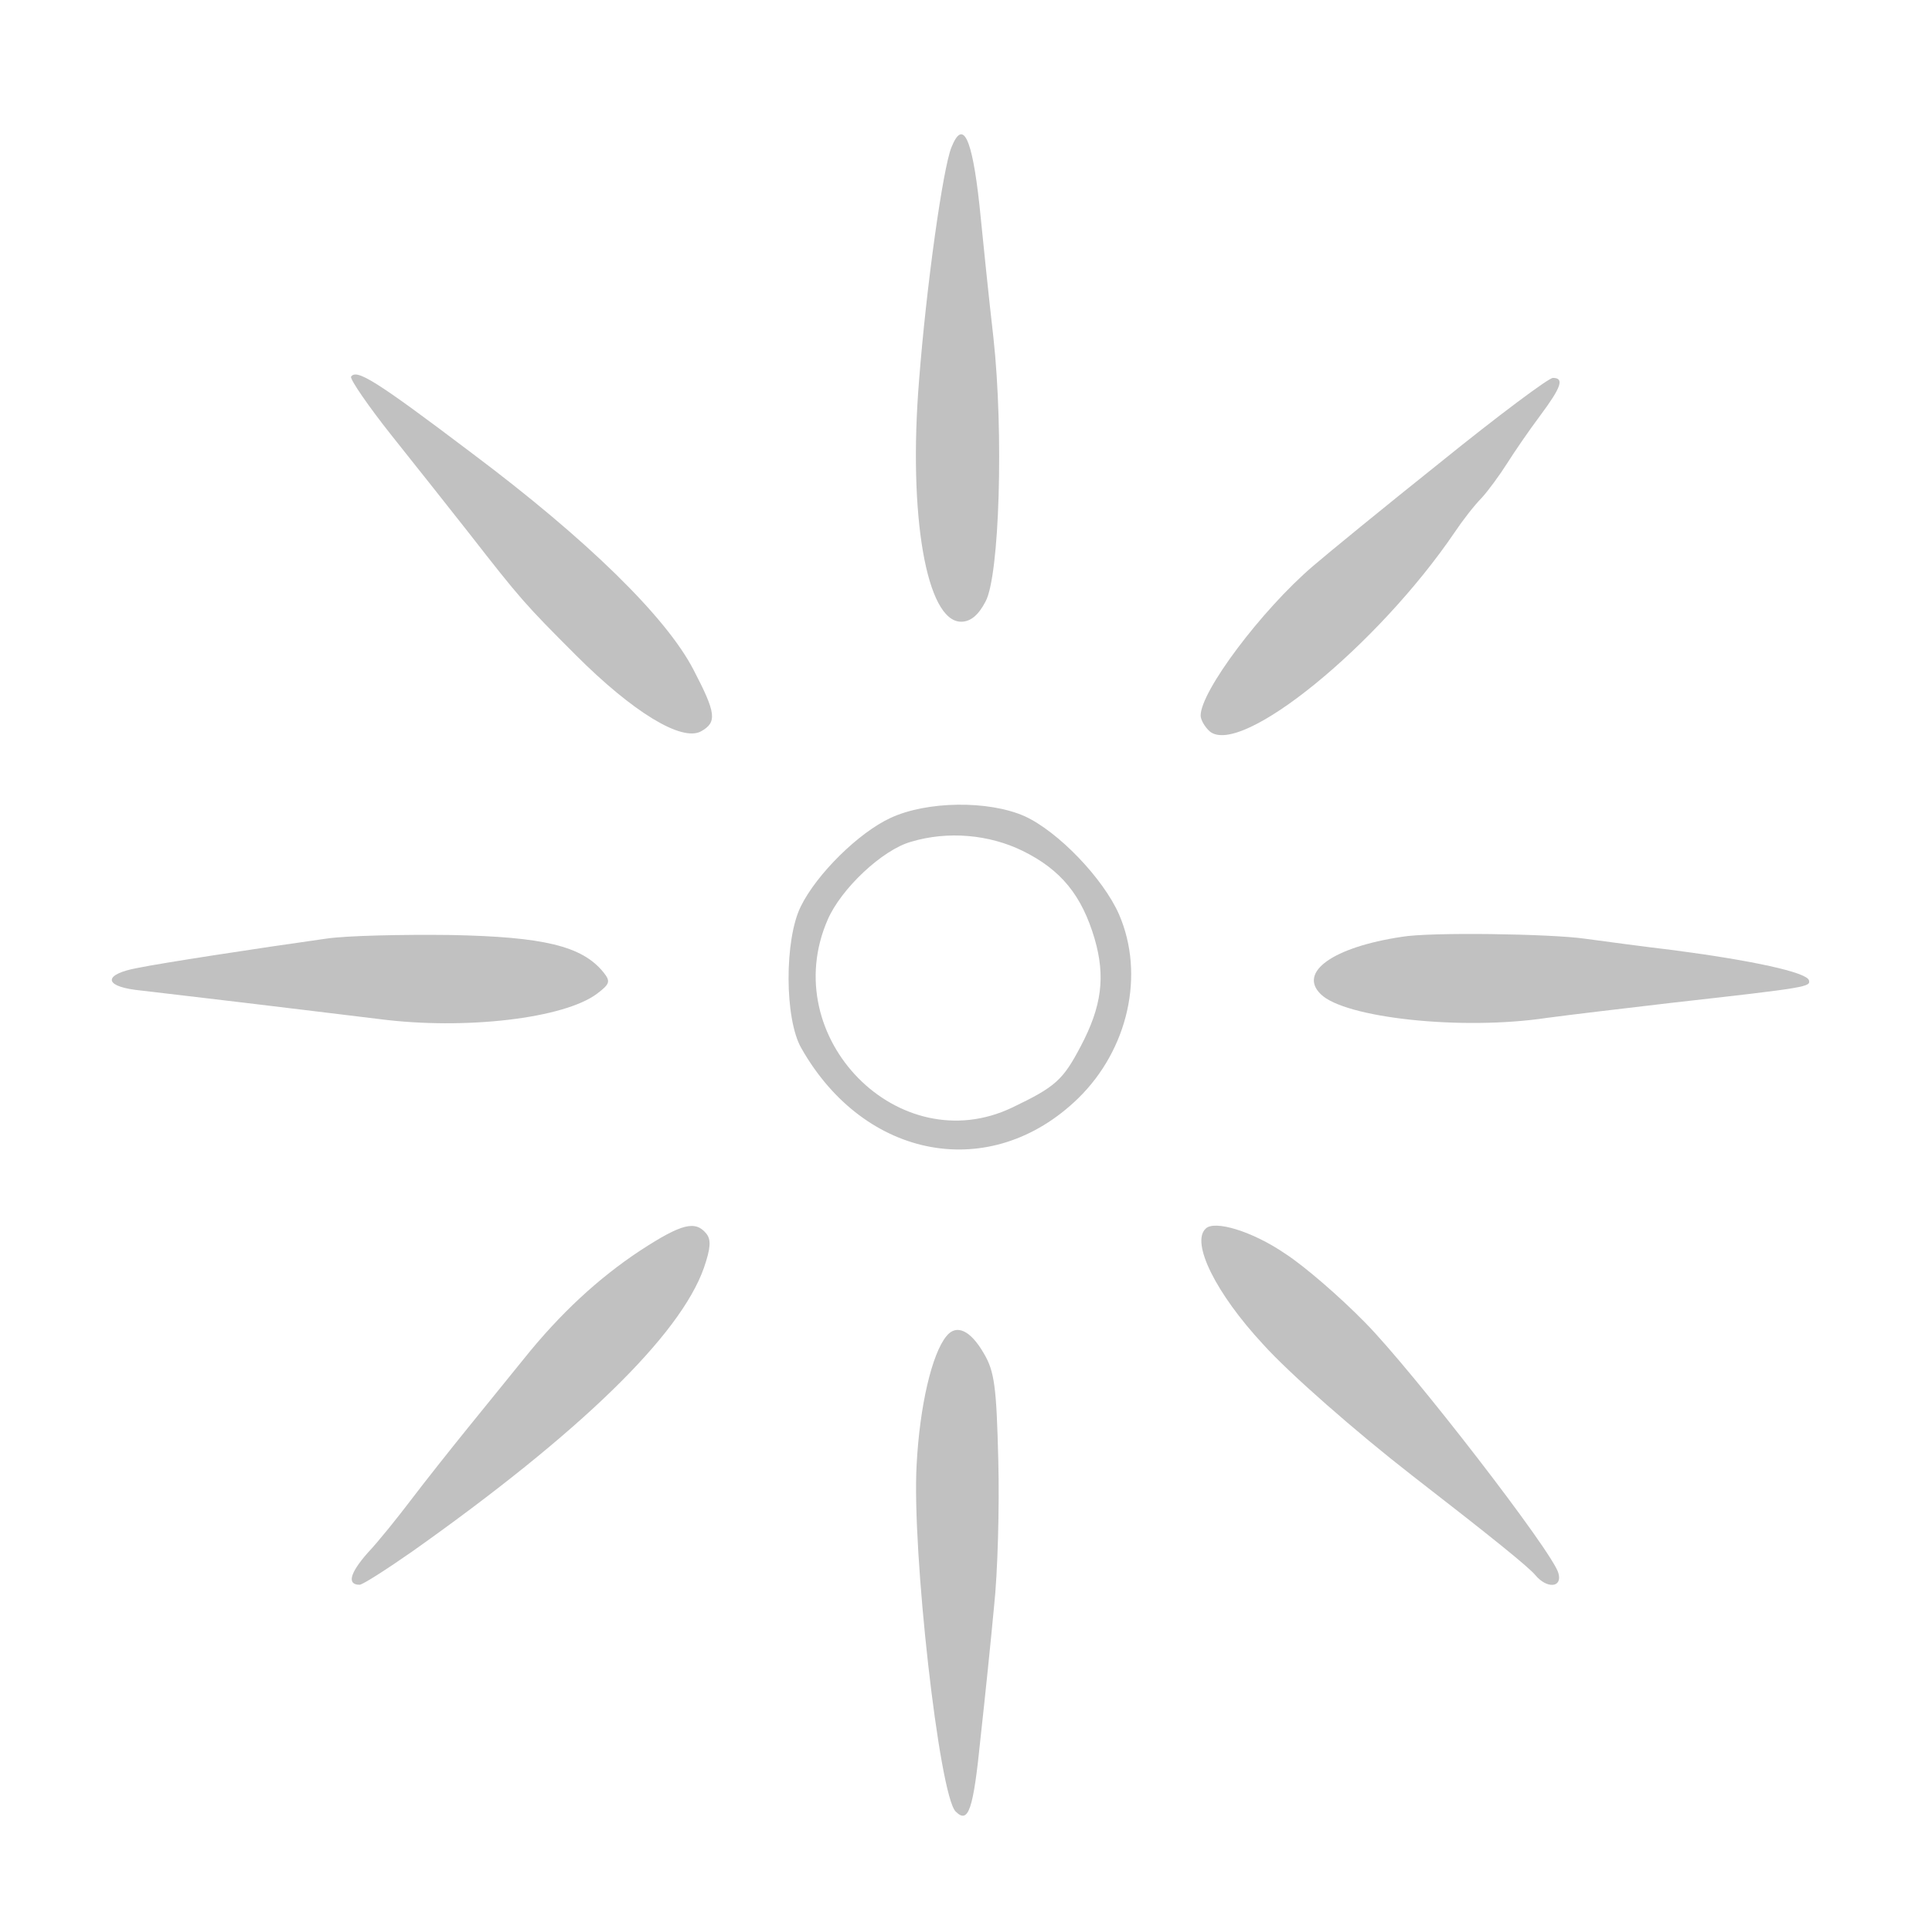 <svg version="1.0" xmlns="http://www.w3.org/2000/svg"
 width="317pt" height="316pt" viewBox="0 0 317 316"
 preserveAspectRatio="xMidYMid meet">
<g transform="translate(0,316) scale(0.1,-0.1)"
fill="#c1c1c1" stroke="none">
<path d="M1561 2918 c-14 -35 -41 -227 -53 -382 -18 -221 12 -396 69 -396 15
0 28 10 40 33 23 42 30 277 13 433 -7 60 -17 158 -23 218 -12 110 -27 142 -46
94z"/>
<path d="M576 2542 c-2 -4 28 -48 67 -97 40 -50 96 -121 126 -159 85 -109 92
-117 176 -201 93 -93 173 -142 205 -125 27 15 25 30 -12 101 -45 87 -175 214
-363 355 -160 121 -190 139 -199 126z"/>
<path d="M2364 2402 c-94 -75 -188 -152 -210 -171 -84 -72 -184 -205 -184
-245 0 -7 7 -19 15 -26 51 -42 275 140 402 327 12 18 32 44 44 56 11 12 30 38
42 57 12 19 36 54 54 78 35 47 40 62 21 62 -7 0 -90 -62 -184 -138z"/>
<path d="M1461 1818 c-52 -24 -121 -92 -147 -145 -27 -54 -27 -185 1 -233 104
-183 311 -221 454 -82 82 80 110 203 67 302 -26 59 -100 136 -155 161 -59 26
-160 25 -220 -3z m217 -54 c63 -31 97 -73 118 -144 18 -62 12 -111 -23 -177
-29 -55 -41 -66 -112 -100 -186 -89 -387 115 -303 308 22 51 90 115 137 128
60 18 128 12 183 -15z"/>
<path d="M535 1620 c-114 -16 -270 -40 -309 -48 -55 -10 -57 -29 -4 -36 24 -3
104 -12 178 -21 74 -9 175 -21 223 -27 140 -18 303 1 357 42 21 16 22 20 10
35 -35 43 -98 58 -250 61 -80 1 -172 -1 -205 -6z"/>
<path d="M2300 1623 c-113 -17 -170 -58 -133 -94 39 -39 231 -60 371 -39 37 5
130 16 207 25 223 25 226 26 223 37 -5 13 -92 32 -221 49 -51 6 -117 15 -147
19 -56 8 -254 11 -300 3z"/>
<path d="M1050 1108 c-68 -45 -131 -103 -191 -178 -20 -25 -61 -75 -90 -111
-30 -37 -72 -90 -94 -119 -22 -29 -54 -69 -72 -88 -29 -33 -34 -52 -13 -52 5
0 44 25 87 55 274 194 439 354 478 465 11 32 12 46 4 56 -18 22 -40 17 -109
-28z"/>
<path d="M1978 1144 c-24 -23 17 -106 94 -189 44 -49 154 -145 244 -215 133
-103 191 -150 203 -164 19 -23 45 -21 38 3 -8 33 -239 332 -317 411 -41 42
-100 93 -131 113 -54 37 -117 56 -131 41z"/>
<path d="M1553 968 c-24 -29 -44 -115 -49 -211 -8 -141 37 -542 64 -569 21
-21 29 2 41 122 7 63 17 160 22 214 6 55 9 163 7 240 -3 120 -6 146 -24 176
-22 38 -45 48 -61 28z"/>
</g>
</svg>

